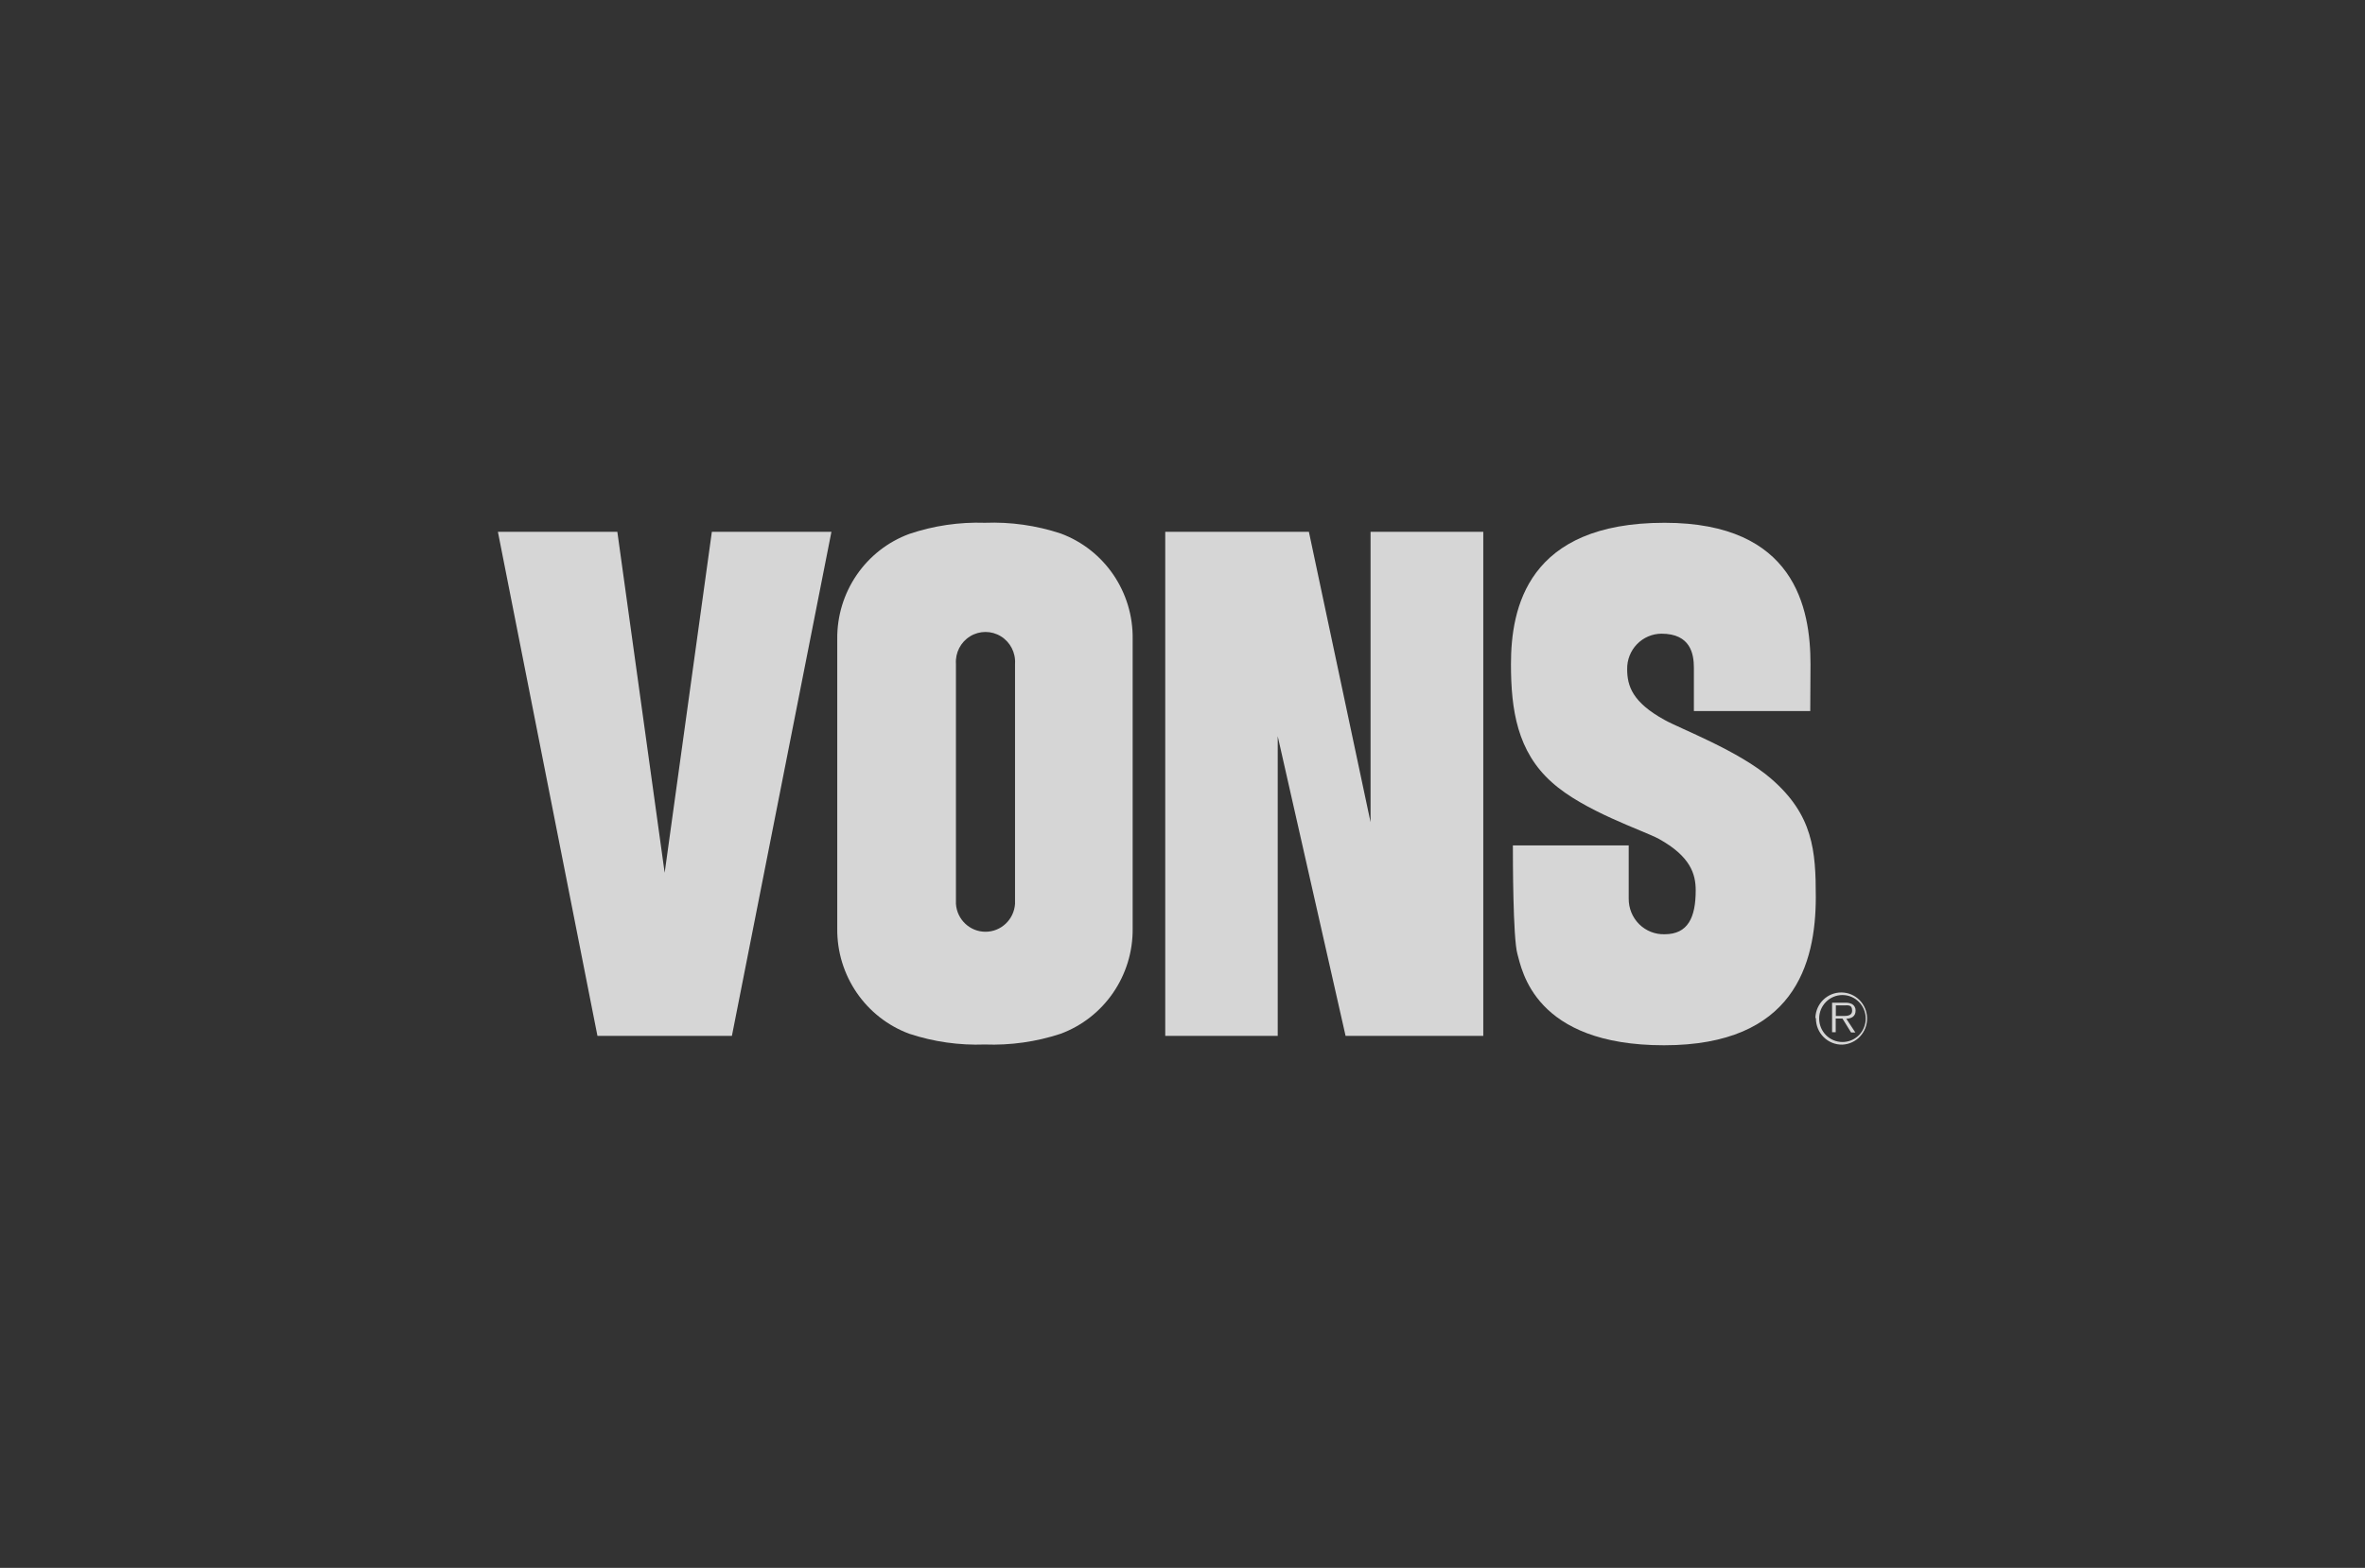 <?xml version="1.0" encoding="UTF-8"?>
<svg width="95px" height="63px" viewBox="0 0 95 63" version="1.1" xmlns="http://www.w3.org/2000/svg" xmlns:xlink="http://www.w3.org/1999/xlink">
    <rect x="0" y="0" width="95" height="63" fill="#333333" stroke="none"/>
    <title>vons</title>
    <g id="vons" stroke="none" stroke-width="1" fill="none" fill-rule="evenodd" opacity="0.8">
        <g id="Group-2-Copy" transform="translate(20, 21)" fill="#FFFFFF" fill-rule="nonzero">
            <path d="M52.923,19.889 C52.944,19.321 53.408,18.873 53.971,18.878 C54.533,18.883 54.989,19.339 55,19.907 C55.01,20.475 54.571,20.948 54.009,20.974 C53.729,20.981 53.458,20.874 53.258,20.676 C53.057,20.479 52.944,20.208 52.944,19.925 M54.944,19.925 C54.944,19.404 54.525,18.982 54.009,18.982 C53.493,18.982 53.074,19.404 53.074,19.925 C53.074,20.447 53.493,20.869 54.009,20.869 C54.257,20.87 54.496,20.771 54.671,20.594 C54.847,20.417 54.945,20.176 54.944,19.925 M54.528,20.486 L54.357,20.486 L54.009,19.925 L53.739,19.925 L53.739,20.476 L53.593,20.476 L53.593,19.291 L54.113,19.291 C54.213,19.283 54.314,19.303 54.403,19.349 C54.49,19.404 54.542,19.502 54.538,19.606 C54.538,19.842 54.372,19.925 54.165,19.936 L54.528,20.486 Z M53.972,19.821 C54.139,19.821 54.398,19.847 54.398,19.606 C54.398,19.365 54.237,19.396 54.087,19.396 L53.744,19.396 L53.744,19.821 L53.972,19.821 Z" id="Shape"></path>
            <polygon id="Path" points="8.595 0.368 6.699 14.07 4.798 0.368 0 0.368 3.999 20.623 9.4 20.623 13.398 0.368"></polygon>
            <polygon id="Path" points="26.807 0.368 26.807 20.623 31.325 20.623 31.325 8.582 34.051 20.623 39.582 20.623 39.582 0.368 35.054 0.368 35.054 12.036 32.577 0.368"></polygon>
            <path d="M16.53,20.539 C14.771,19.891 13.609,18.193 13.632,16.303 L13.632,4.687 C13.608,2.797 14.77,1.098 16.53,0.452 C17.506,0.123 18.533,-0.028 19.563,0.006 C20.594,-0.033 21.625,0.112 22.606,0.436 C24.368,1.088 25.529,2.793 25.498,4.687 L25.498,16.303 C25.52,18.192 24.358,19.89 22.601,20.539 C21.619,20.862 20.589,21.007 19.557,20.969 C18.531,21.007 17.506,20.861 16.53,20.539 M20.773,5.673 C20.802,5.226 20.582,4.8 20.203,4.567 C19.824,4.335 19.348,4.335 18.969,4.567 C18.59,4.8 18.37,5.226 18.399,5.673 L18.399,15.318 C18.441,15.949 18.96,16.439 19.586,16.439 C20.212,16.439 20.731,15.949 20.773,15.318 L20.773,5.673 Z" id="Shape"></path>
            <path d="M52.726,5.689 C52.726,3.44 52.103,0.006 46.863,0.006 C41.348,0.006 40.694,3.44 40.694,5.689 C40.694,7.534 40.953,9.201 42.335,10.432 C43.617,11.591 46.006,12.367 46.635,12.707 C47.907,13.415 48.115,14.117 48.115,14.778 C48.115,15.873 47.798,16.539 46.868,16.539 C46.486,16.551 46.115,16.404 45.842,16.133 C45.57,15.861 45.419,15.489 45.424,15.103 L45.424,12.969 L40.771,12.969 C40.771,13.447 40.771,16.691 40.953,17.331 C41.135,17.97 41.628,21 46.842,21 C52.056,21 52.939,17.745 52.939,15.04 C52.939,13.19 52.835,11.753 51.147,10.291 C49.849,9.164 47.471,8.273 46.863,7.927 C45.575,7.219 45.362,6.564 45.362,5.888 C45.355,5.514 45.497,5.153 45.755,4.885 C46.014,4.617 46.368,4.465 46.738,4.462 C47.907,4.462 48.042,5.274 48.042,5.83 L48.042,7.57 L52.716,7.57 L52.726,5.689 Z" id="Path"></path>
        </g>
    </g>
</svg>